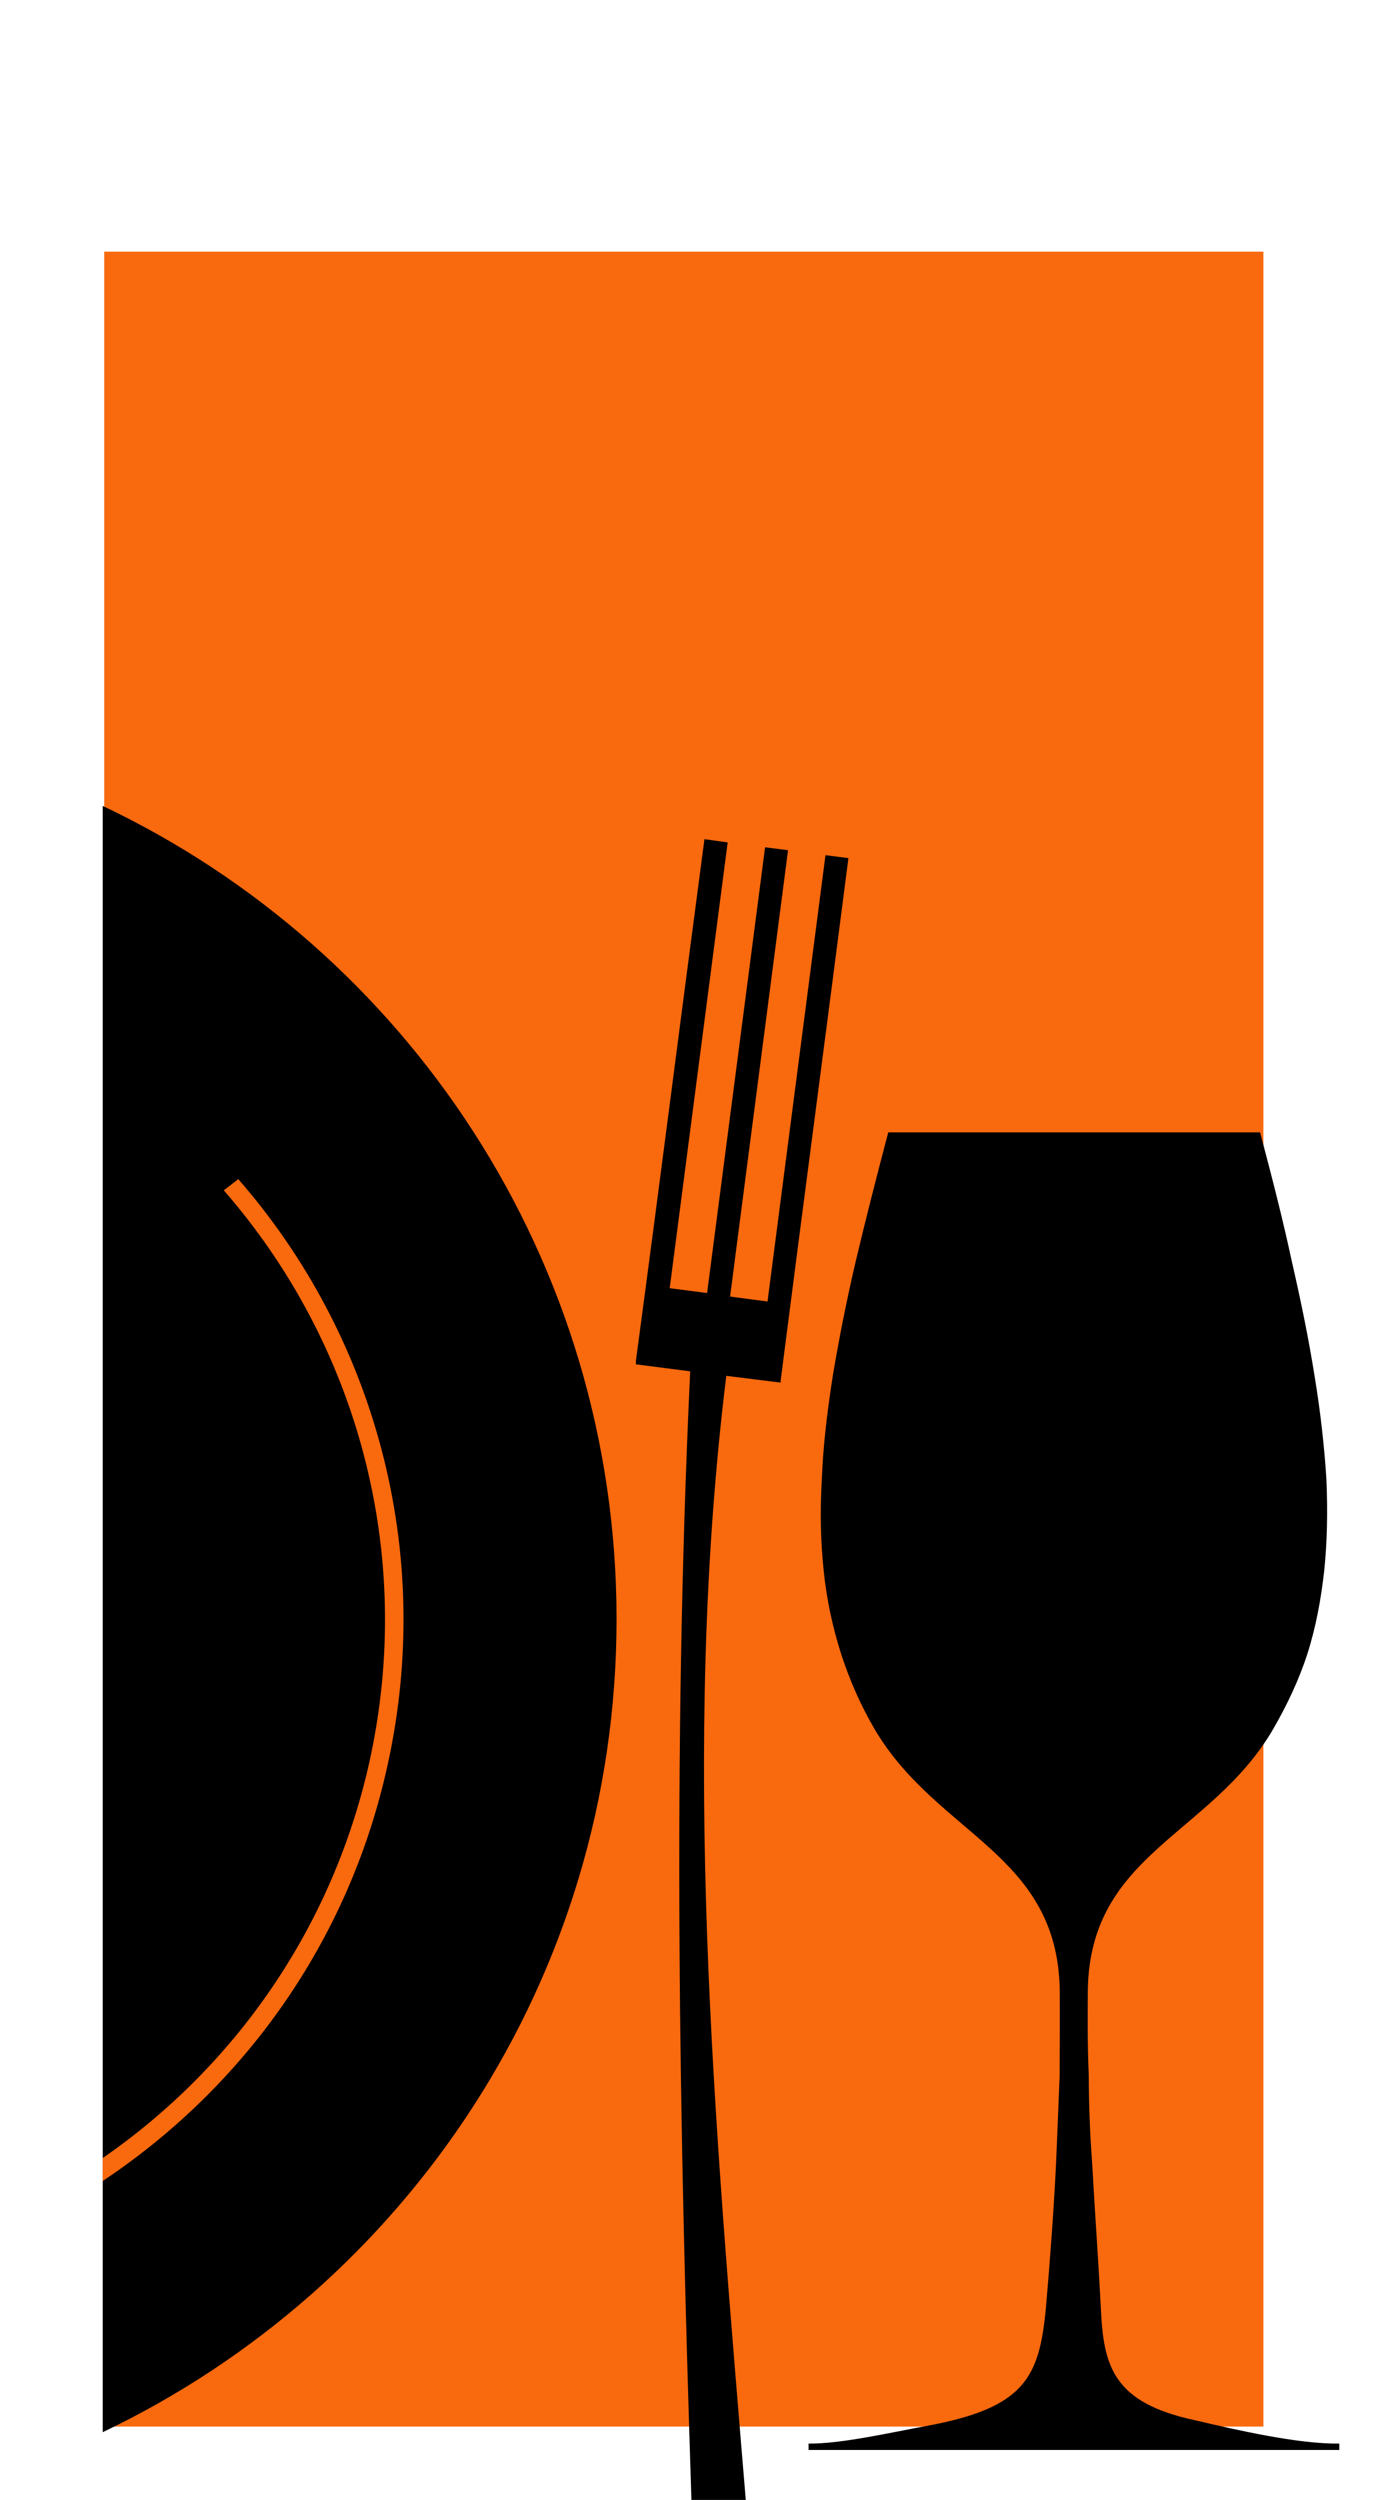 <?xml version="1.0" encoding="utf-8"?>
<!-- Generator: Adobe Illustrator 16.0.3, SVG Export Plug-In . SVG Version: 6.00 Build 0)  -->
<!DOCTYPE svg PUBLIC "-//W3C//DTD SVG 1.1//EN" "http://www.w3.org/Graphics/SVG/1.1/DTD/svg11.dtd">
<svg version="1.1" id="Livello_1" xmlns:ev="http://www.w3.org/2001/xml-events"
	 xmlns="http://www.w3.org/2000/svg" xmlns:xlink="http://www.w3.org/1999/xlink" x="0px" y="0px" width="80px" height="145.5px"
	 viewBox="0 -65.5 80 145.5" enable-background="new 0 -65.5 80 145.5" xml:space="preserve">
<g>
	<g>
		<g>
			<rect x="6.068" y="-50.853" fill-rule="evenodd" clip-rule="evenodd" fill="#F9690E" width="67.492" height="126.584"/>
			<path fill-rule="evenodd" clip-rule="evenodd" d="M43.422,80c-1.055,0-2.109,0-3.164,0c-0.703-21.646-1.125-43.384-0.072-65.686
				l-3.162-0.408l0.002-0.212c1.613-12.022,2.389-18.292,3.99-30.353l1.352,0.189L38.992,9.476l2.178,0.281l3.377-25.944
				l1.336,0.172L42.508,9.961l2.18,0.289l3.375-25.977l1.336,0.171c-1.547,12.024-2.391,18.281-3.938,30.341l-0.014,0.184
				l-3.16-0.393C39.625,36.266,41.594,57.951,43.422,80z"/>
			<g>
				<path fill-rule="evenodd" clip-rule="evenodd" d="M5.98-18.594c17.684,8.382,29.918,26.436,29.918,47.326
					c0,20.893-12.234,38.893-29.918,47.326V-18.594z"/>
				<path fill-rule="evenodd" clip-rule="evenodd" fill="#F9690E" d="M13.874,3.127c7.884,9.035,11.483,21.607,8.673,34.192
					c-2.273,10.275-8.43,18.703-16.566,24.118v-1.337c7.612-5.258,13.336-13.287,15.514-22.991
					c2.738-12.306-0.783-24.525-8.464-33.328L13.874,3.127z"/>
			</g>
			<path fill-rule="evenodd" clip-rule="evenodd" d="M63.338,50.318c-0.018,1.626-0.018,3.281,0.053,4.961
				c0.006,1.678,0.07,3.398,0.195,5.064c0.156,2.844,0.365,5.663,0.508,8.476c0.154,3.398,0.703,5.519,5.484,6.543
				c2.397,0.56,5.977,1.39,8.402,1.359v0.372H47.078v-0.372c1.898,0.021,4.848-0.659,6.791-1.012
				c5.798-1.054,6.639-2.813,7.027-6.869c0.244-2.822,0.455-5.646,0.596-8.497c0.07-1.668,0.141-3.389,0.205-5.066
				c0.006-1.678,0.016-3.333,0.006-4.959c-0.136-7.937-7.102-8.99-10.758-15.141c-0.844-1.44-1.477-2.895-1.969-4.408
				c-0.492-1.535-0.844-3.153-1.016-4.841c-0.18-1.688-0.221-3.444-0.109-5.344c0.07-1.897,0.305-3.866,0.633-5.976
				c0.352-2.109,0.781-4.301,1.336-6.681c0.563-2.382,1.195-4.851,1.898-7.522c7.193,0,14.414,0,21.65,0
				c0.709,2.672,1.342,5.141,1.85,7.522c0.547,2.38,0.992,4.571,1.325,6.681c0.347,2.109,0.564,4.078,0.685,5.976
				c0.084,1.899,0.045,3.656-0.127,5.344c-0.191,1.688-0.492,3.306-0.984,4.841c-0.492,1.516-1.178,2.966-2.012,4.408
				C70.492,41.328,63.461,42.382,63.338,50.318z"/>
		</g>
	</g>
</g>
</svg>
